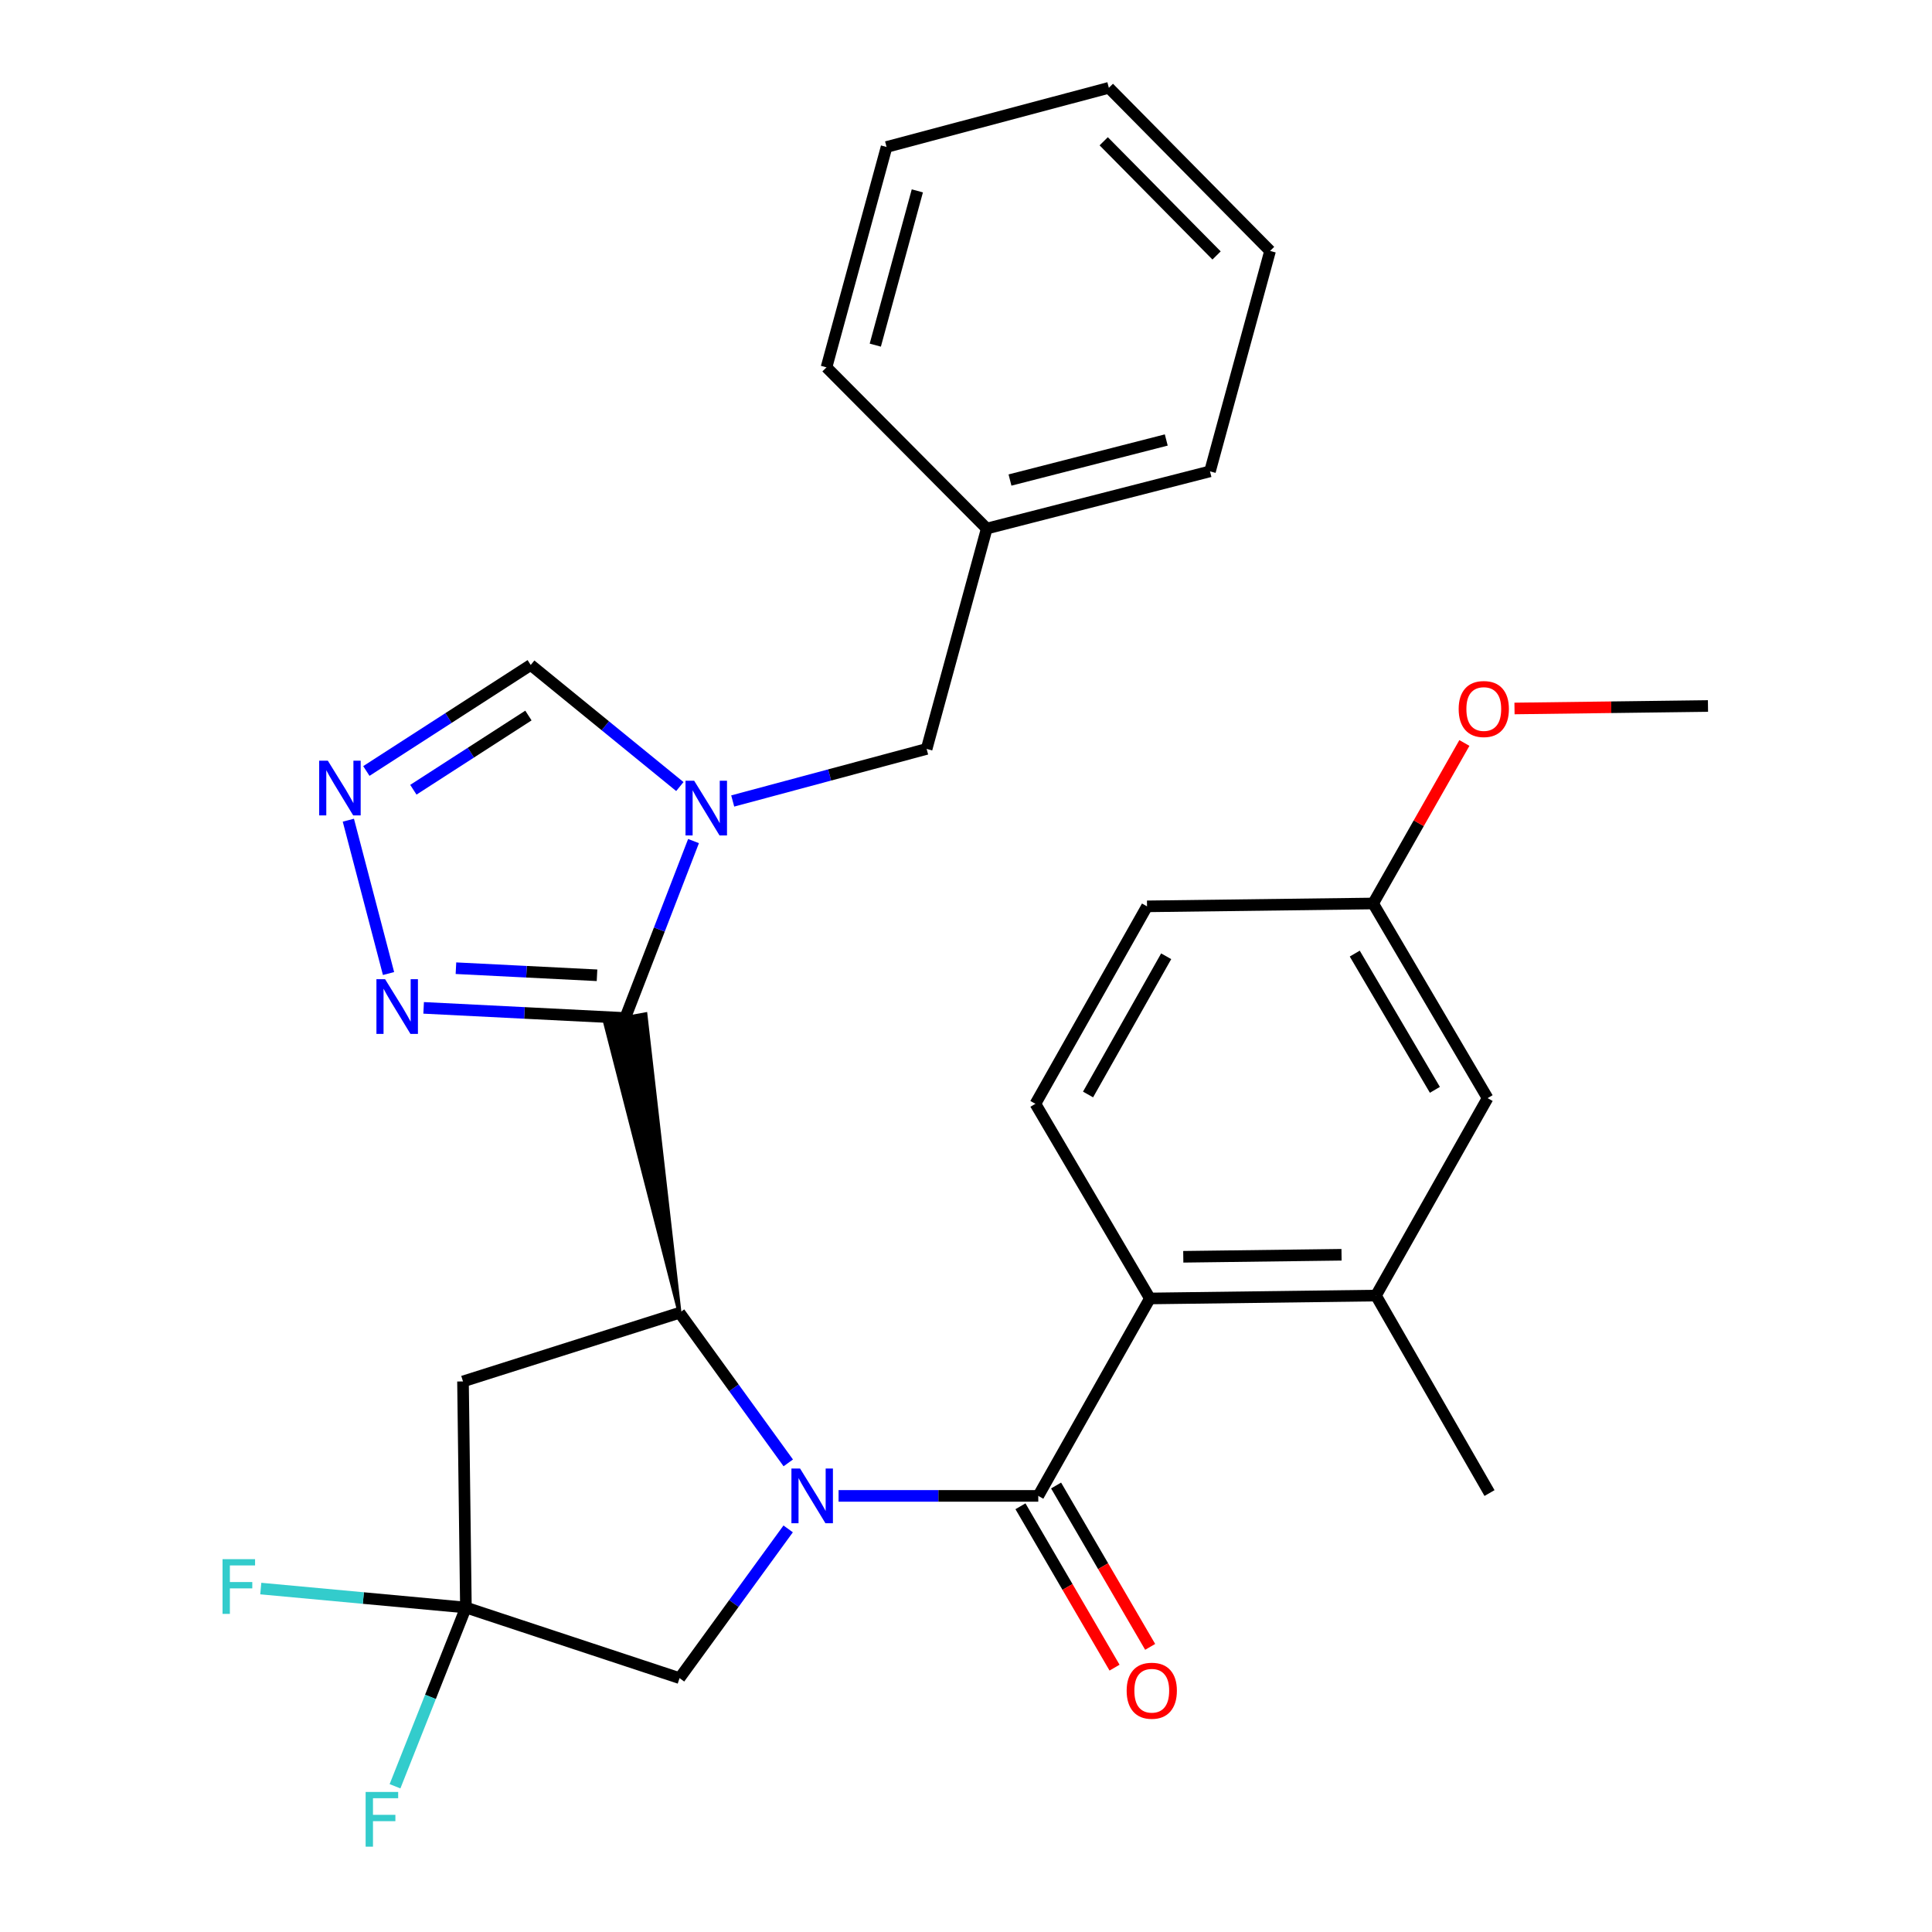 <?xml version='1.0' encoding='iso-8859-1'?>
<svg version='1.1' baseProfile='full'
              xmlns='http://www.w3.org/2000/svg'
                      xmlns:rdkit='http://www.rdkit.org/xml'
                      xmlns:xlink='http://www.w3.org/1999/xlink'
                  xml:space='preserve'
width='1000px' height='1000px' viewBox='0 0 1000 1000'>
<!-- END OF HEADER -->
<rect style='opacity:1.0;fill:#FFFFFF;stroke:none' width='1000' height='1000' x='0' y='0'> </rect>
<path class='bond-1' d='M 408.006,757.187 L 379.869,718.338' style='fill:none;fill-rule:evenodd;stroke:#0000FF;stroke-width:6px;stroke-linecap:butt;stroke-linejoin:miter;stroke-opacity:1' />
<path class='bond-1' d='M 379.869,718.338 L 351.733,679.49' style='fill:none;fill-rule:evenodd;stroke:#000000;stroke-width:6px;stroke-linecap:butt;stroke-linejoin:miter;stroke-opacity:1' />
<path class='bond-3' d='M 434.046,774.273 L 485.727,774.273' style='fill:none;fill-rule:evenodd;stroke:#0000FF;stroke-width:6px;stroke-linecap:butt;stroke-linejoin:miter;stroke-opacity:1' />
<path class='bond-3' d='M 485.727,774.273 L 537.409,774.273' style='fill:none;fill-rule:evenodd;stroke:#000000;stroke-width:6px;stroke-linecap:butt;stroke-linejoin:miter;stroke-opacity:1' />
<path class='bond-10' d='M 407.952,791.349 L 379.842,829.971' style='fill:none;fill-rule:evenodd;stroke:#0000FF;stroke-width:6px;stroke-linecap:butt;stroke-linejoin:miter;stroke-opacity:1' />
<path class='bond-10' d='M 379.842,829.971 L 351.733,868.593' style='fill:none;fill-rule:evenodd;stroke:#000000;stroke-width:6px;stroke-linecap:butt;stroke-linejoin:miter;stroke-opacity:1' />
<path class='bond-0' d='M 351.733,679.49 L 334.089,524.975 L 313.098,528.846 Z' style='fill:#000000;fill-rule:evenodd;fill-opacity:1;stroke:#000000;stroke-width:2px;stroke-linecap:butt;stroke-linejoin:miter;stroke-opacity:1;' />
<path class='bond-2' d='M 323.593,526.91 L 341.279,481.124' style='fill:none;fill-rule:evenodd;stroke:#000000;stroke-width:6px;stroke-linecap:butt;stroke-linejoin:miter;stroke-opacity:1' />
<path class='bond-2' d='M 341.279,481.124 L 358.965,435.337' style='fill:none;fill-rule:evenodd;stroke:#0000FF;stroke-width:6px;stroke-linecap:butt;stroke-linejoin:miter;stroke-opacity:1' />
<path class='bond-4' d='M 323.593,526.91 L 271.434,524.29' style='fill:none;fill-rule:evenodd;stroke:#000000;stroke-width:6px;stroke-linecap:butt;stroke-linejoin:miter;stroke-opacity:1' />
<path class='bond-4' d='M 271.434,524.29 L 219.274,521.669' style='fill:none;fill-rule:evenodd;stroke:#0000FF;stroke-width:6px;stroke-linecap:butt;stroke-linejoin:miter;stroke-opacity:1' />
<path class='bond-4' d='M 309.017,504.806 L 272.505,502.972' style='fill:none;fill-rule:evenodd;stroke:#000000;stroke-width:6px;stroke-linecap:butt;stroke-linejoin:miter;stroke-opacity:1' />
<path class='bond-4' d='M 272.505,502.972 L 235.993,501.137' style='fill:none;fill-rule:evenodd;stroke:#0000FF;stroke-width:6px;stroke-linecap:butt;stroke-linejoin:miter;stroke-opacity:1' />
<path class='bond-7' d='M 351.733,679.49 L 239.649,715.029' style='fill:none;fill-rule:evenodd;stroke:#000000;stroke-width:6px;stroke-linecap:butt;stroke-linejoin:miter;stroke-opacity:1' />
<path class='bond-9' d='M 351.889,407.119 L 313.295,375.653' style='fill:none;fill-rule:evenodd;stroke:#0000FF;stroke-width:6px;stroke-linecap:butt;stroke-linejoin:miter;stroke-opacity:1' />
<path class='bond-9' d='M 313.295,375.653 L 274.702,344.187' style='fill:none;fill-rule:evenodd;stroke:#000000;stroke-width:6px;stroke-linecap:butt;stroke-linejoin:miter;stroke-opacity:1' />
<path class='bond-12' d='M 379.252,414.59 L 429.438,401.119' style='fill:none;fill-rule:evenodd;stroke:#0000FF;stroke-width:6px;stroke-linecap:butt;stroke-linejoin:miter;stroke-opacity:1' />
<path class='bond-12' d='M 429.438,401.119 L 479.624,387.647' style='fill:none;fill-rule:evenodd;stroke:#000000;stroke-width:6px;stroke-linecap:butt;stroke-linejoin:miter;stroke-opacity:1' />
<path class='bond-5' d='M 537.409,774.273 L 595.182,672.079' style='fill:none;fill-rule:evenodd;stroke:#000000;stroke-width:6px;stroke-linecap:butt;stroke-linejoin:miter;stroke-opacity:1' />
<path class='bond-14' d='M 528.189,779.648 L 552.538,821.41' style='fill:none;fill-rule:evenodd;stroke:#000000;stroke-width:6px;stroke-linecap:butt;stroke-linejoin:miter;stroke-opacity:1' />
<path class='bond-14' d='M 552.538,821.41 L 576.886,863.172' style='fill:none;fill-rule:evenodd;stroke:#FF0000;stroke-width:6px;stroke-linecap:butt;stroke-linejoin:miter;stroke-opacity:1' />
<path class='bond-14' d='M 546.629,768.897 L 570.977,810.659' style='fill:none;fill-rule:evenodd;stroke:#000000;stroke-width:6px;stroke-linecap:butt;stroke-linejoin:miter;stroke-opacity:1' />
<path class='bond-14' d='M 570.977,810.659 L 595.325,852.421' style='fill:none;fill-rule:evenodd;stroke:#FF0000;stroke-width:6px;stroke-linecap:butt;stroke-linejoin:miter;stroke-opacity:1' />
<path class='bond-6' d='M 201.104,503.898 L 180.307,424.531' style='fill:none;fill-rule:evenodd;stroke:#0000FF;stroke-width:6px;stroke-linecap:butt;stroke-linejoin:miter;stroke-opacity:1' />
<path class='bond-11' d='M 595.182,672.079 L 712.199,670.584' style='fill:none;fill-rule:evenodd;stroke:#000000;stroke-width:6px;stroke-linecap:butt;stroke-linejoin:miter;stroke-opacity:1' />
<path class='bond-11' d='M 612.462,650.511 L 694.374,649.466' style='fill:none;fill-rule:evenodd;stroke:#000000;stroke-width:6px;stroke-linecap:butt;stroke-linejoin:miter;stroke-opacity:1' />
<path class='bond-13' d='M 595.182,672.079 L 535.927,571.331' style='fill:none;fill-rule:evenodd;stroke:#000000;stroke-width:6px;stroke-linecap:butt;stroke-linejoin:miter;stroke-opacity:1' />
<path class='bond-30' d='M 189.625,399.066 L 232.163,371.627' style='fill:none;fill-rule:evenodd;stroke:#0000FF;stroke-width:6px;stroke-linecap:butt;stroke-linejoin:miter;stroke-opacity:1' />
<path class='bond-30' d='M 232.163,371.627 L 274.702,344.187' style='fill:none;fill-rule:evenodd;stroke:#000000;stroke-width:6px;stroke-linecap:butt;stroke-linejoin:miter;stroke-opacity:1' />
<path class='bond-30' d='M 213.956,408.771 L 243.734,389.563' style='fill:none;fill-rule:evenodd;stroke:#0000FF;stroke-width:6px;stroke-linecap:butt;stroke-linejoin:miter;stroke-opacity:1' />
<path class='bond-30' d='M 243.734,389.563 L 273.511,370.356' style='fill:none;fill-rule:evenodd;stroke:#000000;stroke-width:6px;stroke-linecap:butt;stroke-linejoin:miter;stroke-opacity:1' />
<path class='bond-29' d='M 239.649,715.029 L 241.155,832.058' style='fill:none;fill-rule:evenodd;stroke:#000000;stroke-width:6px;stroke-linecap:butt;stroke-linejoin:miter;stroke-opacity:1' />
<path class='bond-8' d='M 241.155,832.058 L 351.733,868.593' style='fill:none;fill-rule:evenodd;stroke:#000000;stroke-width:6px;stroke-linecap:butt;stroke-linejoin:miter;stroke-opacity:1' />
<path class='bond-16' d='M 241.155,832.058 L 188.065,827.147' style='fill:none;fill-rule:evenodd;stroke:#000000;stroke-width:6px;stroke-linecap:butt;stroke-linejoin:miter;stroke-opacity:1' />
<path class='bond-16' d='M 188.065,827.147 L 134.976,822.236' style='fill:none;fill-rule:evenodd;stroke:#33CCCC;stroke-width:6px;stroke-linecap:butt;stroke-linejoin:miter;stroke-opacity:1' />
<path class='bond-17' d='M 241.155,832.058 L 222.806,878.312' style='fill:none;fill-rule:evenodd;stroke:#000000;stroke-width:6px;stroke-linecap:butt;stroke-linejoin:miter;stroke-opacity:1' />
<path class='bond-17' d='M 222.806,878.312 L 204.458,924.567' style='fill:none;fill-rule:evenodd;stroke:#33CCCC;stroke-width:6px;stroke-linecap:butt;stroke-linejoin:miter;stroke-opacity:1' />
<path class='bond-15' d='M 712.199,670.584 L 769.984,568.39' style='fill:none;fill-rule:evenodd;stroke:#000000;stroke-width:6px;stroke-linecap:butt;stroke-linejoin:miter;stroke-opacity:1' />
<path class='bond-22' d='M 712.199,670.584 L 770.969,772.802' style='fill:none;fill-rule:evenodd;stroke:#000000;stroke-width:6px;stroke-linecap:butt;stroke-linejoin:miter;stroke-opacity:1' />
<path class='bond-20' d='M 479.624,387.647 L 510.74,273.583' style='fill:none;fill-rule:evenodd;stroke:#000000;stroke-width:6px;stroke-linecap:butt;stroke-linejoin:miter;stroke-opacity:1' />
<path class='bond-19' d='M 535.927,571.331 L 593.7,469.125' style='fill:none;fill-rule:evenodd;stroke:#000000;stroke-width:6px;stroke-linecap:butt;stroke-linejoin:miter;stroke-opacity:1' />
<path class='bond-19' d='M 563.174,566.504 L 603.616,494.96' style='fill:none;fill-rule:evenodd;stroke:#000000;stroke-width:6px;stroke-linecap:butt;stroke-linejoin:miter;stroke-opacity:1' />
<path class='bond-31' d='M 769.984,568.39 L 710.729,467.643' style='fill:none;fill-rule:evenodd;stroke:#000000;stroke-width:6px;stroke-linecap:butt;stroke-linejoin:miter;stroke-opacity:1' />
<path class='bond-31' d='M 742.698,564.099 L 701.219,493.576' style='fill:none;fill-rule:evenodd;stroke:#000000;stroke-width:6px;stroke-linecap:butt;stroke-linejoin:miter;stroke-opacity:1' />
<path class='bond-18' d='M 710.729,467.643 L 593.7,469.125' style='fill:none;fill-rule:evenodd;stroke:#000000;stroke-width:6px;stroke-linecap:butt;stroke-linejoin:miter;stroke-opacity:1' />
<path class='bond-21' d='M 710.729,467.643 L 734.347,426.104' style='fill:none;fill-rule:evenodd;stroke:#000000;stroke-width:6px;stroke-linecap:butt;stroke-linejoin:miter;stroke-opacity:1' />
<path class='bond-21' d='M 734.347,426.104 L 757.965,384.564' style='fill:none;fill-rule:evenodd;stroke:#FF0000;stroke-width:6px;stroke-linecap:butt;stroke-linejoin:miter;stroke-opacity:1' />
<path class='bond-23' d='M 510.74,273.583 L 626.286,243.973' style='fill:none;fill-rule:evenodd;stroke:#000000;stroke-width:6px;stroke-linecap:butt;stroke-linejoin:miter;stroke-opacity:1' />
<path class='bond-23' d='M 522.773,248.465 L 603.656,227.738' style='fill:none;fill-rule:evenodd;stroke:#000000;stroke-width:6px;stroke-linecap:butt;stroke-linejoin:miter;stroke-opacity:1' />
<path class='bond-24' d='M 510.74,273.583 L 427.792,190.137' style='fill:none;fill-rule:evenodd;stroke:#000000;stroke-width:6px;stroke-linecap:butt;stroke-linejoin:miter;stroke-opacity:1' />
<path class='bond-25' d='M 783.905,366.704 L 833.977,366.065' style='fill:none;fill-rule:evenodd;stroke:#FF0000;stroke-width:6px;stroke-linecap:butt;stroke-linejoin:miter;stroke-opacity:1' />
<path class='bond-25' d='M 833.977,366.065 L 884.049,365.425' style='fill:none;fill-rule:evenodd;stroke:#000000;stroke-width:6px;stroke-linecap:butt;stroke-linejoin:miter;stroke-opacity:1' />
<path class='bond-26' d='M 626.286,243.973 L 657.39,129.885' style='fill:none;fill-rule:evenodd;stroke:#000000;stroke-width:6px;stroke-linecap:butt;stroke-linejoin:miter;stroke-opacity:1' />
<path class='bond-27' d='M 427.792,190.137 L 458.884,76.073' style='fill:none;fill-rule:evenodd;stroke:#000000;stroke-width:6px;stroke-linecap:butt;stroke-linejoin:miter;stroke-opacity:1' />
<path class='bond-27' d='M 453.049,178.641 L 474.813,98.796' style='fill:none;fill-rule:evenodd;stroke:#000000;stroke-width:6px;stroke-linecap:butt;stroke-linejoin:miter;stroke-opacity:1' />
<path class='bond-32' d='M 657.39,129.885 L 573.944,45.455' style='fill:none;fill-rule:evenodd;stroke:#000000;stroke-width:6px;stroke-linecap:butt;stroke-linejoin:miter;stroke-opacity:1' />
<path class='bond-32' d='M 629.692,132.225 L 571.28,73.123' style='fill:none;fill-rule:evenodd;stroke:#000000;stroke-width:6px;stroke-linecap:butt;stroke-linejoin:miter;stroke-opacity:1' />
<path class='bond-28' d='M 458.884,76.073 L 573.944,45.455' style='fill:none;fill-rule:evenodd;stroke:#000000;stroke-width:6px;stroke-linecap:butt;stroke-linejoin:miter;stroke-opacity:1' />
<path  class='atom-0' d='M 414.12 760.113
L 423.4 775.113
Q 424.32 776.593, 425.8 779.273
Q 427.28 781.953, 427.36 782.113
L 427.36 760.113
L 431.12 760.113
L 431.12 788.433
L 427.24 788.433
L 417.28 772.033
Q 416.12 770.113, 414.88 767.913
Q 413.68 765.713, 413.32 765.033
L 413.32 788.433
L 409.64 788.433
L 409.64 760.113
L 414.12 760.113
' fill='#0000FF'/>
<path  class='atom-3' d='M 359.3 404.105
L 368.58 419.105
Q 369.5 420.585, 370.98 423.265
Q 372.46 425.945, 372.54 426.105
L 372.54 404.105
L 376.3 404.105
L 376.3 432.425
L 372.42 432.425
L 362.46 416.025
Q 361.3 414.105, 360.06 411.905
Q 358.86 409.705, 358.5 409.025
L 358.5 432.425
L 354.82 432.425
L 354.82 404.105
L 359.3 404.105
' fill='#0000FF'/>
<path  class='atom-5' d='M 199.32 506.821
L 208.6 521.821
Q 209.52 523.301, 211 525.981
Q 212.48 528.661, 212.56 528.821
L 212.56 506.821
L 216.32 506.821
L 216.32 535.141
L 212.44 535.141
L 202.48 518.741
Q 201.32 516.821, 200.08 514.621
Q 198.88 512.421, 198.52 511.741
L 198.52 535.141
L 194.84 535.141
L 194.84 506.821
L 199.32 506.821
' fill='#0000FF'/>
<path  class='atom-7' d='M 169.687 393.729
L 178.967 408.729
Q 179.887 410.209, 181.367 412.889
Q 182.847 415.569, 182.927 415.729
L 182.927 393.729
L 186.687 393.729
L 186.687 422.049
L 182.807 422.049
L 172.847 405.649
Q 171.687 403.729, 170.447 401.529
Q 169.247 399.329, 168.887 398.649
L 168.887 422.049
L 165.207 422.049
L 165.207 393.729
L 169.687 393.729
' fill='#0000FF'/>
<path  class='atom-15' d='M 583.155 875.112
Q 583.155 868.312, 586.515 864.512
Q 589.875 860.712, 596.155 860.712
Q 602.435 860.712, 605.795 864.512
Q 609.155 868.312, 609.155 875.112
Q 609.155 881.992, 605.755 885.912
Q 602.355 889.792, 596.155 889.792
Q 589.915 889.792, 586.515 885.912
Q 583.155 882.032, 583.155 875.112
M 596.155 886.592
Q 600.475 886.592, 602.795 883.712
Q 605.155 880.792, 605.155 875.112
Q 605.155 869.552, 602.795 866.752
Q 600.475 863.912, 596.155 863.912
Q 591.835 863.912, 589.475 866.712
Q 587.155 869.512, 587.155 875.112
Q 587.155 880.832, 589.475 883.712
Q 591.835 886.592, 596.155 886.592
' fill='#FF0000'/>
<path  class='atom-17' d='M 115.184 807.024
L 132.024 807.024
L 132.024 810.264
L 118.984 810.264
L 118.984 818.864
L 130.584 818.864
L 130.584 822.144
L 118.984 822.144
L 118.984 835.344
L 115.184 835.344
L 115.184 807.024
' fill='#33CCCC'/>
<path  class='atom-18' d='M 189.251 927.515
L 206.091 927.515
L 206.091 930.755
L 193.051 930.755
L 193.051 939.355
L 204.651 939.355
L 204.651 942.635
L 193.051 942.635
L 193.051 955.835
L 189.251 955.835
L 189.251 927.515
' fill='#33CCCC'/>
<path  class='atom-22' d='M 755.004 366.987
Q 755.004 360.187, 758.364 356.387
Q 761.724 352.587, 768.004 352.587
Q 774.284 352.587, 777.644 356.387
Q 781.004 360.187, 781.004 366.987
Q 781.004 373.867, 777.604 377.787
Q 774.204 381.667, 768.004 381.667
Q 761.764 381.667, 758.364 377.787
Q 755.004 373.907, 755.004 366.987
M 768.004 378.467
Q 772.324 378.467, 774.644 375.587
Q 777.004 372.667, 777.004 366.987
Q 777.004 361.427, 774.644 358.627
Q 772.324 355.787, 768.004 355.787
Q 763.684 355.787, 761.324 358.587
Q 759.004 361.387, 759.004 366.987
Q 759.004 372.707, 761.324 375.587
Q 763.684 378.467, 768.004 378.467
' fill='#FF0000'/>
</svg>
